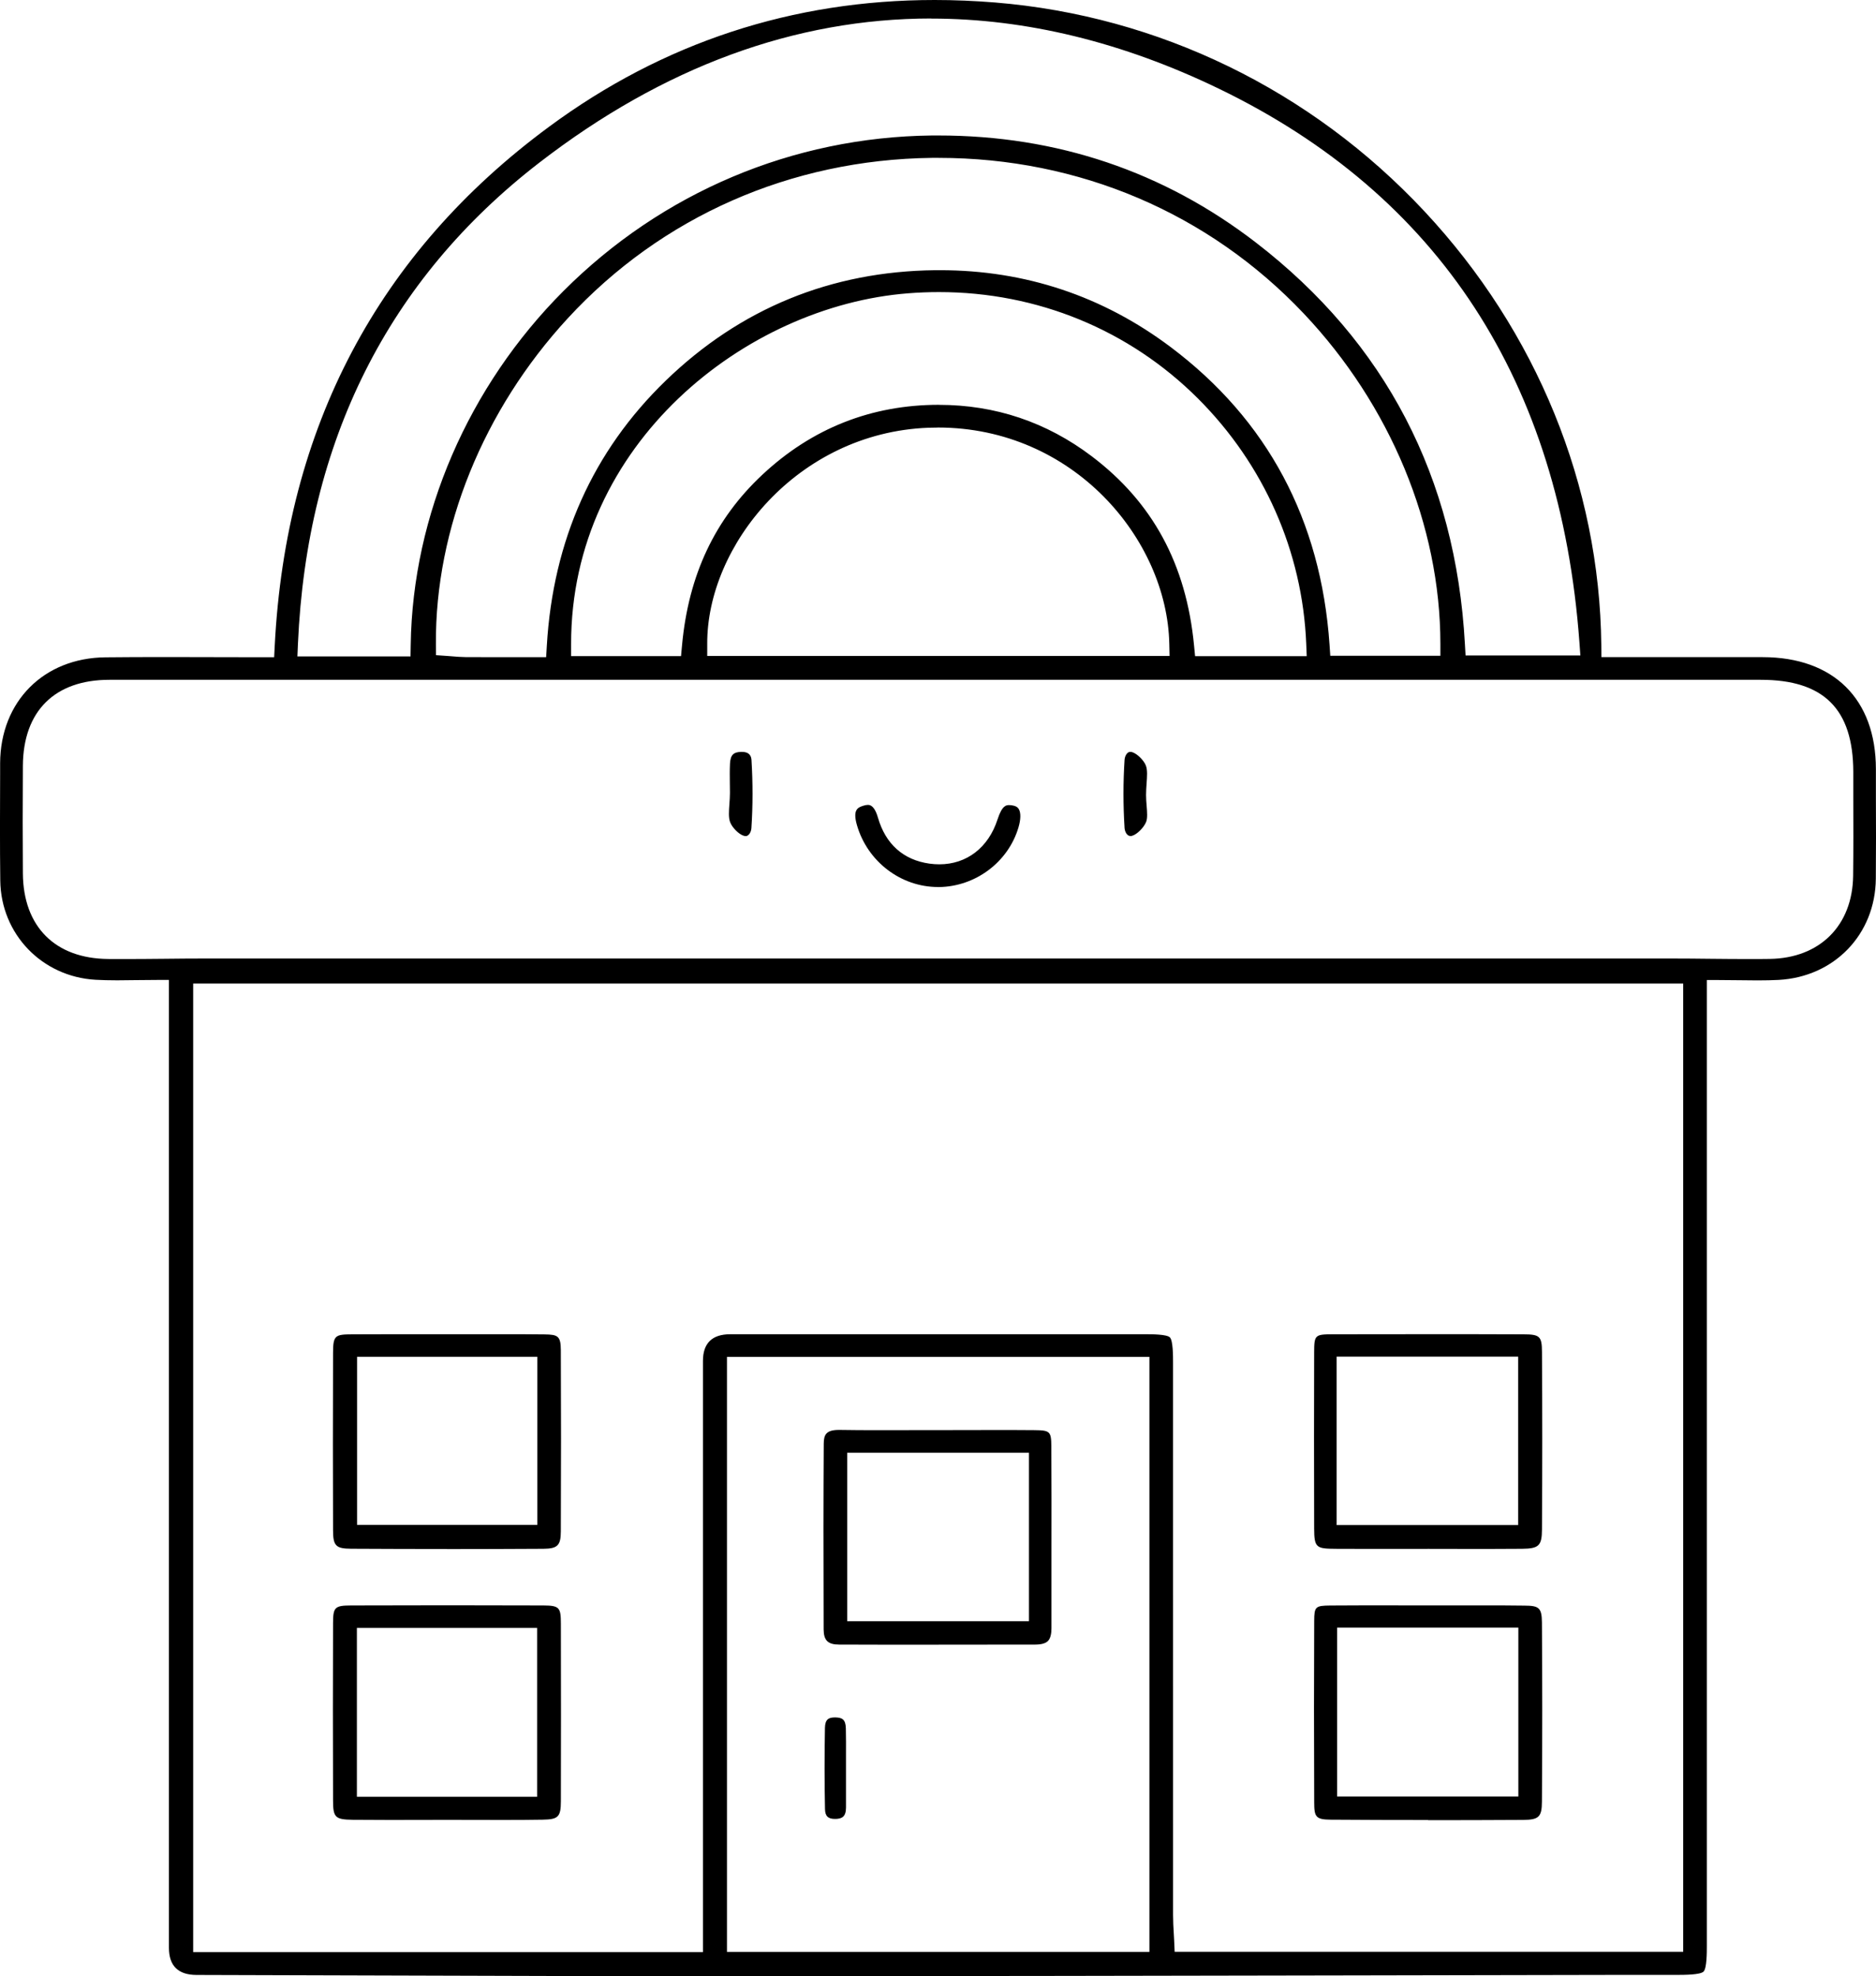 <svg width="75" height="79" viewBox="0 0 75 79" fill="none" xmlns="http://www.w3.org/2000/svg">
<g clip-path="url(#clip0_673_218)">
<path d="M29.736 79C24.693 79 19.568 78.984 14.611 78.968C12.359 78.961 10.11 78.954 7.858 78.948C7.122 78.946 6.754 78.584 6.754 77.863V39.173H6.272C5.984 39.173 5.704 39.177 5.432 39.18C5.177 39.184 4.929 39.188 4.684 39.188C4.35 39.188 4.075 39.18 3.819 39.166C1.674 39.043 0.037 37.338 0.011 35.201C-0.007 33.786 -0 32.345 0.005 30.952V30.503C0.018 28.04 1.748 26.301 4.215 26.276C4.927 26.269 5.689 26.265 6.614 26.265C7.252 26.265 7.894 26.265 8.538 26.269C9.189 26.269 9.842 26.273 10.502 26.273H10.96L10.983 25.818C11.428 17.09 15.118 10.108 21.949 5.068C26.503 1.704 31.69 0 37.367 0C38.161 0 38.973 0.034 39.786 0.1C46.319 0.634 52.414 3.597 56.945 8.445C61.439 13.254 63.951 19.414 64.018 25.794L64.023 26.269H68.226C68.977 26.269 69.725 26.269 70.475 26.269C73.304 26.273 74.994 27.945 74.996 30.743V31.856C75.001 32.929 75.003 34.037 74.993 35.125C74.973 37.351 73.335 39.053 71.101 39.172C70.855 39.184 70.589 39.191 70.265 39.191C70.028 39.191 69.787 39.188 69.54 39.184C69.274 39.18 69.001 39.177 68.718 39.177H68.237V77.777C68.237 78.049 68.237 78.685 68.105 78.814C67.974 78.945 67.332 78.945 67.059 78.946H64.654C61.2 78.952 57.744 78.959 54.289 78.966C46.474 78.98 38.394 78.996 30.448 79H29.738H29.736ZM7.723 78.035H28.103V70.827C28.103 65.353 28.103 59.88 28.103 54.405C28.103 53.693 28.468 53.336 29.2 53.336H45.785C46.042 53.336 46.647 53.336 46.771 53.462C46.897 53.59 46.897 54.208 46.897 54.471V61.913C46.897 66.797 46.897 71.683 46.898 76.567C46.898 76.807 46.911 77.041 46.925 77.269C46.931 77.369 46.936 77.468 46.941 77.564L46.961 78.022H67.292V39.316H7.723V78.037V78.035ZM29.063 78.026H45.952V54.24H29.063V78.026ZM66.823 38.316C67.339 38.316 67.857 38.321 68.373 38.327C68.895 38.332 69.416 38.337 69.938 38.337C70.211 38.337 70.483 38.337 70.756 38.332C72.755 38.303 74.063 36.998 74.086 35.007C74.099 33.958 74.095 32.893 74.092 31.863V30.854C74.086 28.344 72.912 27.175 70.394 27.175H20.707C15.261 27.175 9.818 27.175 4.373 27.175C2.188 27.175 0.929 28.426 0.915 30.607C0.904 32.175 0.906 33.586 0.915 34.921C0.931 37.041 2.204 38.318 4.323 38.335C4.526 38.337 4.731 38.337 4.934 38.337C5.475 38.337 6.018 38.332 6.56 38.327C7.097 38.321 7.635 38.316 8.171 38.316C17.946 38.316 27.722 38.316 37.497 38.316C47.272 38.316 57.048 38.316 66.823 38.316ZM37.524 6.309C37.431 6.309 37.341 6.309 37.247 6.311C31.613 6.382 26.448 8.658 22.703 12.72C19.318 16.39 17.396 21.138 17.427 25.746L17.43 26.19L17.876 26.221C17.945 26.226 18.013 26.231 18.083 26.237C18.25 26.251 18.421 26.265 18.603 26.267C19.016 26.269 19.43 26.271 19.849 26.271H21.834L21.861 25.818C22.108 21.6 23.704 18.034 26.612 15.219C29.594 12.333 33.221 10.846 37.395 10.801C37.457 10.801 37.519 10.801 37.581 10.801C40.987 10.801 44.089 11.836 46.803 13.875C50.671 16.784 52.809 20.785 53.153 25.769L53.183 26.215H57.585V25.735C57.582 21.009 55.589 16.195 52.117 12.528C48.321 8.518 43.14 6.311 37.524 6.311V6.309ZM37.233 0.739C31.786 0.739 26.513 2.678 21.559 6.504C15.513 11.173 12.267 17.645 11.911 25.739L11.89 26.24H16.412L16.42 25.768C16.497 20.594 18.721 15.443 22.525 11.635C26.466 7.689 31.696 5.48 37.249 5.416C37.339 5.416 37.431 5.416 37.52 5.416C42.253 5.416 46.521 6.855 50.207 9.694C55.388 13.685 58.2 19.086 58.565 25.748L58.591 26.201H63.181L63.144 25.687C62.381 15.252 57.533 7.804 48.734 3.548C44.884 1.686 41.014 0.743 37.234 0.743L37.233 0.739ZM37.538 16.184C39.79 16.184 41.843 16.875 43.642 18.236C46.086 20.083 47.423 22.558 47.736 25.796L47.778 26.23H52.241L52.221 25.73C52.072 22.049 50.534 18.569 47.893 15.93C45.147 13.187 41.469 11.676 37.54 11.676C37.132 11.676 36.717 11.692 36.305 11.725C29.815 12.229 22.82 17.736 22.832 25.75V26.228H27.227L27.267 25.793C27.527 22.984 28.578 20.755 30.478 18.977C32.46 17.122 34.836 16.182 37.537 16.182L37.538 16.184ZM37.492 17.092C37.366 17.092 37.238 17.094 37.109 17.099C31.876 17.303 28.252 21.82 28.274 25.746V26.222H46.758L46.747 25.732C46.656 21.559 42.913 17.09 37.492 17.09V17.092Z" fill="black"/>
<path d="M17.873 61.921C16.62 61.921 15.33 61.917 14.039 61.91C13.426 61.906 13.316 61.795 13.315 61.172C13.307 58.925 13.307 56.603 13.315 54.076C13.316 53.372 13.404 53.343 14.091 53.34C14.595 53.338 15.1 53.336 15.604 53.336H17.985C18.357 53.338 18.729 53.336 19.101 53.336C19.474 53.336 19.846 53.336 20.216 53.336C20.736 53.336 21.256 53.336 21.775 53.343C22.297 53.349 22.419 53.406 22.421 53.966C22.432 56.283 22.432 58.725 22.421 61.222C22.419 61.779 22.288 61.908 21.723 61.912C20.463 61.919 19.166 61.924 17.869 61.924L17.873 61.921ZM14.275 60.956H21.482V54.237H14.275V60.956Z" fill="black"/>
<path d="M20.15 72.752C19.772 72.752 19.396 72.752 19.019 72.75C18.641 72.75 18.263 72.748 17.886 72.748H17.855C17.483 72.748 17.109 72.748 16.737 72.75C16.352 72.75 15.969 72.752 15.584 72.752C15.088 72.752 14.591 72.75 14.095 72.745C13.403 72.736 13.316 72.65 13.315 71.982C13.307 69.478 13.307 67.156 13.315 64.885C13.316 64.246 13.385 64.18 14.039 64.178C15.327 64.175 16.614 64.171 17.9 64.171C19.186 64.171 20.452 64.173 21.727 64.178C22.378 64.18 22.421 64.273 22.423 64.91C22.43 67.453 22.428 69.775 22.423 72.007C22.421 72.63 22.318 72.732 21.693 72.741C21.238 72.748 20.747 72.752 20.15 72.752ZM14.268 71.826H21.473V65.075H14.268V71.826Z" fill="black"/>
<path d="M57.098 72.754C55.773 72.754 54.464 72.75 53.209 72.741C52.596 72.738 52.542 72.625 52.54 72.05C52.529 69.415 52.529 67.043 52.54 64.798C52.543 64.227 52.585 64.185 53.182 64.18C53.709 64.175 54.234 64.173 54.761 64.173C55.151 64.173 55.541 64.173 55.929 64.175C56.32 64.175 56.71 64.176 57.102 64.176C57.494 64.176 57.861 64.176 58.242 64.176C58.627 64.176 59.012 64.176 59.397 64.176C59.913 64.176 60.427 64.176 60.943 64.184C61.508 64.189 61.639 64.252 61.644 64.851C61.661 67.156 61.661 69.567 61.644 72.023C61.641 72.63 61.52 72.746 60.893 72.75C59.629 72.757 58.363 72.761 57.098 72.761V72.754ZM53.455 71.814H60.702V65.063H53.455V71.814Z" fill="black"/>
<path d="M59.352 61.919C58.98 61.919 58.609 61.919 58.237 61.917C57.865 61.917 57.492 61.915 57.12 61.915C57.12 61.915 55.234 61.917 54.858 61.917C54.376 61.917 53.894 61.917 53.412 61.913C52.626 61.908 52.54 61.881 52.538 61.095C52.531 58.542 52.531 56.247 52.538 54.079C52.54 53.361 52.562 53.34 53.297 53.338C54.574 53.334 55.849 53.334 57.126 53.334C58.402 53.334 59.645 53.334 60.905 53.34C61.56 53.34 61.643 53.42 61.646 54.042C61.661 56.319 61.661 58.639 61.646 61.135C61.643 61.788 61.524 61.905 60.852 61.912C60.352 61.917 59.85 61.919 59.35 61.919H59.352ZM53.437 60.963H60.695V54.231H53.437V60.963Z" fill="black"/>
<path d="M37.499 35.458C36.016 35.458 34.685 34.445 34.262 32.993C34.077 32.359 34.302 32.282 34.498 32.214C34.575 32.188 34.644 32.175 34.703 32.175C34.868 32.175 35.002 32.347 35.099 32.684C35.403 33.742 36.116 34.379 37.163 34.524C37.294 34.542 37.425 34.551 37.553 34.551C38.647 34.551 39.515 33.883 39.878 32.762C40.065 32.184 40.234 32.184 40.346 32.184C40.393 32.184 40.445 32.189 40.502 32.202C40.65 32.232 40.702 32.295 40.729 32.342C40.817 32.488 40.812 32.757 40.716 33.079C40.305 34.467 38.994 35.444 37.532 35.46H37.499V35.458Z" fill="black"/>
<path d="M29.806 33.421C29.783 33.421 29.758 33.417 29.729 33.408C29.535 33.349 29.267 33.079 29.188 32.862C29.121 32.684 29.141 32.422 29.16 32.145C29.171 31.998 29.182 31.844 29.182 31.69C29.182 31.57 29.18 31.452 29.178 31.332C29.175 31.052 29.171 30.788 29.184 30.524C29.204 30.148 29.351 30.07 29.616 30.057C29.63 30.057 29.642 30.057 29.657 30.057C29.984 30.057 30.035 30.247 30.044 30.388C30.099 31.298 30.099 32.211 30.04 33.104C30.029 33.262 29.939 33.425 29.804 33.425L29.806 33.421Z" fill="black"/>
<path d="M45.19 33.419C45.057 33.419 44.969 33.253 44.958 33.093C44.901 32.182 44.901 31.269 44.958 30.38C44.969 30.22 45.057 30.055 45.188 30.055C45.212 30.055 45.237 30.059 45.264 30.068C45.462 30.127 45.733 30.396 45.812 30.607C45.879 30.784 45.859 31.045 45.839 31.325C45.829 31.471 45.818 31.624 45.818 31.778C45.818 31.926 45.829 32.071 45.841 32.211C45.861 32.454 45.881 32.707 45.821 32.855C45.73 33.083 45.46 33.351 45.266 33.409C45.239 33.418 45.214 33.421 45.19 33.421V33.419Z" fill="black"/>
<path d="M37.533 65.747C36.204 65.747 34.877 65.747 33.548 65.741C33.099 65.741 32.93 65.575 32.928 65.131C32.917 62.143 32.919 59.857 32.932 57.717C32.933 57.348 33.029 57.16 33.543 57.16H33.57C34.047 57.168 34.559 57.171 35.183 57.171C35.573 57.171 35.965 57.171 36.355 57.169C36.739 57.169 37.12 57.168 37.503 57.168C37.879 57.168 39.418 57.164 39.812 57.164C40.322 57.164 40.833 57.164 41.344 57.169C41.982 57.175 42.027 57.218 42.031 57.83C42.04 59.225 42.038 60.642 42.036 62.016C42.036 63.04 42.036 64.064 42.036 65.086C42.036 65.256 42.013 65.482 41.894 65.6C41.801 65.693 41.633 65.74 41.392 65.741C40.105 65.743 38.816 65.745 37.528 65.745L37.533 65.747ZM33.87 64.808H41.137V58.073H33.87V64.808Z" fill="black"/>
<path d="M33.379 72.711C33.102 72.711 32.987 72.596 32.982 72.313C32.96 71.244 32.96 70.152 32.98 69.071C32.987 68.722 33.133 68.654 33.385 68.654C33.663 68.657 33.807 68.727 33.816 69.089C33.825 69.443 33.823 69.808 33.822 70.163C33.822 70.331 33.82 70.5 33.822 70.67V71.096C33.822 71.483 33.823 71.869 33.822 72.256C33.82 72.623 33.663 72.702 33.413 72.711H33.381H33.379Z" fill="black"/>
</g>
<defs>
<clipPath id="clip0_673_218">
<rect width="75" height="79" fill="white"/>
</clipPath>
</defs>
</svg>
